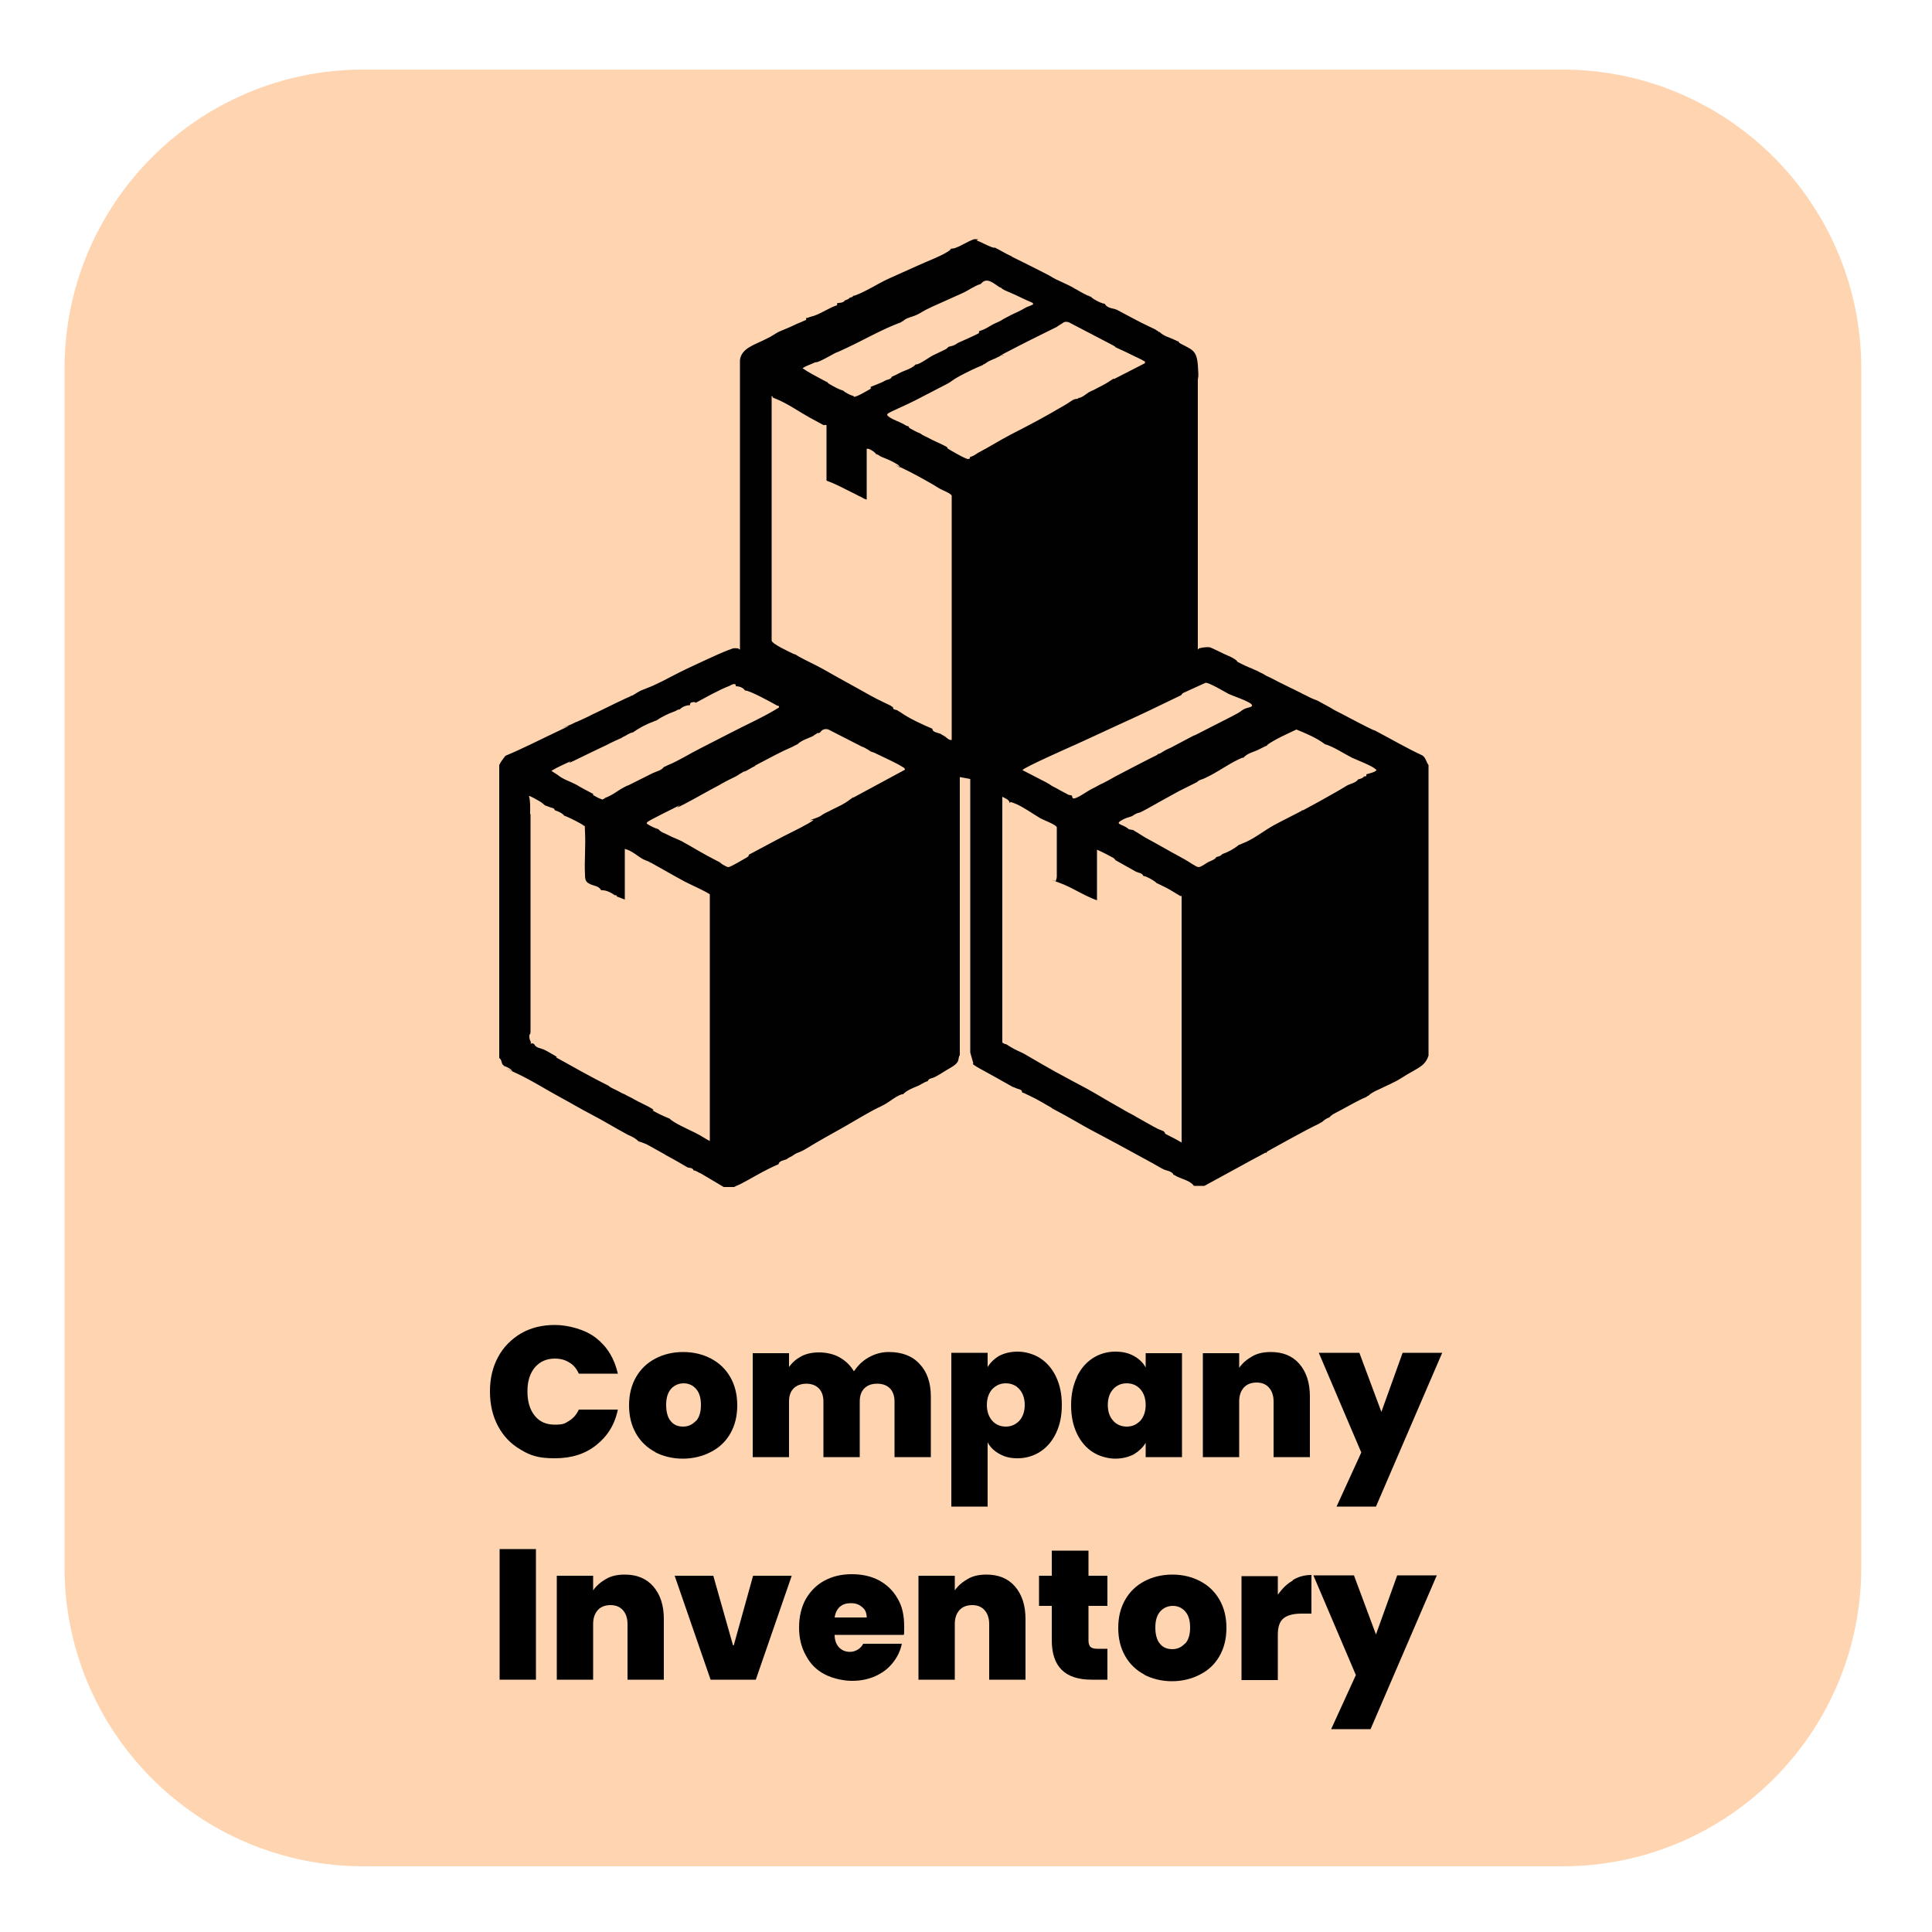 <?xml version="1.0" encoding="UTF-8"?>
<svg id="Layer_1" xmlns="http://www.w3.org/2000/svg" version="1.1" viewBox="0 0 500 500">
  <!-- Generator: Adobe Illustrator 29.2.1, SVG Export Plug-In . SVG Version: 2.1.0 Build 116)  -->
  <defs>
    <style>
      .st0 {
        fill: #010101;
      }

      .st1 {
        fill: #ffd4b0;
      }
    </style>
  </defs>
  <path class="st1" d="M404.3,483H94.1c-42.7,0-77.4-34.6-77.4-77.4V95.4c0-42.7,34.6-77.4,77.4-77.4h310.2c42.7,0,77.4,34.6,77.4,77.4v310.2c0,42.8-34.6,77.4-77.4,77.4h0Z"/>
  <path class="st0" d="M252.7,62.2c1.3.5,2.5,1.2,3.8,1.7s.7,0,.8.1c1.3.6,2.7,1.5,4,2.1s.4.2.5.3c2.7,1.3,5.4,2.7,8,4s2.3,1.3,3.5,1.9,2.7,1.2,4,1.9.4.2.5.3c1,.5,2.2,1.3,3.5,1.9s.2,0,.3,0,0,.2.3.3.2,0,.3,0c.6.7,2.9,1.9,3.7,1.9.7,1.3,2.2,1.1,3.2,1.6,2.7,1.4,5.5,3,8.3,4.3s1.3.7,2.1,1.1,0,.2.3.3.2,0,.3,0c1,1.1,2.8,1.5,4,2.1s.6.2.8.3.2.4.4.5c3.1,1.7,4.4,1.7,4.7,5.7s0,2.7,0,4,0,2.7,0,4,0,2.7,0,4,0,2.7,0,4,0,2.7,0,4,0,2.7,0,4,0,2.7,0,4,0,2.7,0,4,0,2.7,0,4,0,2.7,0,4,0,2.7,0,4,0,2.7,0,4,0,2.7,0,4,0,2.7,0,4,0,2.7,0,4,0,2.7,0,4,0,2.7,0,4,0,2.7,0,4,0,.7,0,1.1,0,.4,0,.5c.2,0,.2-.3.3-.3.6-.2,2.1-.4,2.7-.3s3.8,1.8,4.6,2.1,1.5.7,2.1,1.1.3.4.6.6c1.3.7,2.6,1.3,3.9,1.8.3.2.7.3,1.1.5.7.4,1.5.7,2.1,1.1s1.1.5,1.6.8c2.8,1.5,5.7,2.8,8.6,4.3s2.5,1.1,3.5,1.6,1.6.9,2.4,1.3,1.2.7,1.9,1.1c2.8,1.4,5.5,2.9,8.3,4.3s1.7.7,2.4,1.1c4,2.1,7.9,4.4,12,6.3.9.6,1,1.7,1.6,2.5v75.2c-.7,2.2-2.1,2.9-4,4s-1.3.7-1.9,1.1c-.8.5-1.9,1.2-2.7,1.6s-1.8.9-2.7,1.3c-1.3.7-3.2,1.3-4.3,2.4-.2,0-.4.2-.5.3-2.2.9-4.5,2.3-6.6,3.4s-2.2,1.1-3,1.9c-1.2.4-1.5,1-2.1,1.3s-.4.2-.5.3c-1,.5-2.1,1-3.2,1.6-3,1.6-5.9,3.2-8.8,4.8s-.9.6-1.3.8-.2.2-.3.3-.2,0-.3,0c-.8.4-1.6.9-2.4,1.3-1.1.6-2.3,1.2-3.5,1.9-3.3,1.8-6.6,3.6-9.9,5.4h-2.7c-.9-1.2-2.5-1.6-3.7-2.1s-.9-.5-1.6-.8c-.4-.9-1.7-1-2.4-1.3s-2-1.1-2.9-1.6c-2.9-1.6-5.9-3.2-8.8-4.8s-5.1-2.7-7.5-4-5.7-3.3-8.6-4.8-.5-.4-.8-.5c-2.2-1.2-4-2.4-6.4-3.5s-.3-.2-.5-.3c-.5-.2-.8-.3-1.3-.5.1-.8-1-.8-1.6-1.1s-.6-.2-.8-.3c-2.8-1.6-5.7-3.2-8.6-4.8s-1.2-1.2-1.6-1.3l-.8-2.8v-70.8s-2.7-.5-2.7-.5v72c-.3.2-.3,1.2-.5,1.6-.6,1-1.7,1.5-2.7,2.1s-2.2,1.4-3.2,1.9-1.6.3-1.9,1.1c-1.1.3-1.7.9-2.7,1.3s-2.8,1.1-3.7,2.1c0,0-.2,0-.3,0-1.6.5-3.1,1.9-4.6,2.7s-1,.5-1.6.8-1.4.7-2.1,1.1c-2.7,1.5-5.3,3.1-8,4.6-2.7,1.5-5.4,3-8,4.6s-2.4,1-3.7,1.9-.4.2-.5.3c-.4.3-.9.4-1.3.8-.8.3-2.1.5-2.1,1.3-3.1,1.3-5.4,2.7-8.3,4.3s-2.2,1-3.2,1.6h-2.7l-5.9-3.5c-.6-.2-1.3-.8-1.9-.8-.2-.8-1.3-.6-1.6-.8-1.7-1-3.4-2-5.1-2.9s-.4-.2-.5-.3c-1.4-.8-2.9-1.6-4.3-2.4s-2.5-1-2.7-1.1c-.4-.3-.8-.8-1.9-1.3s-1.1-.5-1.6-.8c-2.8-1.5-5.7-3.3-8.6-4.8s-5.2-2.9-7.8-4.3c-4.1-2.2-8.1-4.8-12.3-6.7s-.3-.2-.5-.3c-.4-.6-1.4-1.1-2.1-1.3-.2-.2-.5-.5-.5-.5-.2-.4-.2-1.2-.8-1.6v-75.8c.4-.9,1-1.6,1.6-2.4,4.8-2,9.4-4.4,14.1-6.6s.5-.6.6-.6c.7-.4,1.7-.6,2.7-1.1s.7-.4,1.1-.5c1.3-.6,2.7-1.2,4-1.9,2.8-1.3,5.5-2.7,8.3-4s.9-.3,1.3-.5.2-.2.3-.3c.2,0,.5-.1.8-.3.7-.4,1.4-.9,1.9-1.1.9-.4,2.1-.8,3.2-1.3,2.9-1.3,5.8-3,8.6-4.3s5.5-2.6,8-3.7,3.7-1.5,4-1.6,1.1,0,1.3,0,.4.6.5.1v-74.7c.3-3,3.8-4,6.2-5.2s1.4-.7,2.1-1.1,1.4-.9,1.9-1.1c1.1-.5,2.5-1,3.7-1.6s1.7-.7,2.5-1.1.8-.1.7-.8c.6,0,.7-.2,1.1-.3,2.3-.5,4.4-2.1,6.6-2.9.4,0,.4-.3.3-.6.6-.2,1.6,0,2.1-.8.3,0,.5-.2.8-.3s.2-.2.3-.3c.2-.1.5-.1.8-.3s.2-.2.3-.3c0,0,.2,0,.3,0,3-1.1,5.8-3,8.6-4.3s5.2-2.3,7.8-3.5,5.4-2.2,7.4-3.4.6-.8.6-.9c0,0,1.2,0,1.8-.3,1.6-.6,3-1.6,4.7-2.2h1.1ZM253.8,73.5c-1.5.4-3.4,1.8-4.8,2.4-2.6,1.2-5.2,2.3-7.8,3.5s-2.7,1.5-4,2.1-2.6.7-3.5,1.6c-.2,0-.4.2-.5.3-4.9,1.8-9.5,4.5-14.2,6.7s-1.3.5-1.9.8c-1.5.7-3.1,1.7-4.6,2.4s-1,.3-1.6.5c-1,.5-2.2.8-3.2,1.5,1.7,1.2,3.6,2.1,5.4,3.1s.6.2.8.3.3.4.6.6c1.2.7,2.4,1.4,3.7,1.8.6.5,1.7,1.1,2.4,1.3s.2.3.4.3c.8,0,3.1-1.4,4-1.9s.1-.5.2-.6c.3-.2,2.9-1.1,3.7-1.6s1.6-.3,1.9-1.1c1-.4,1.8-.9,2.7-1.3s2.6-.9,3.5-1.9c0,0,.2,0,.3,0,1.2-.3,3.2-1.9,4.3-2.4s1.8-.9,2.7-1.3,1-.7,1.1-.8,1-.2,1.6-.5.4-.2.5-.3.4-.2.5-.3c1.7-.8,3.5-1.5,5.2-2.4.3-.1.1-.4.2-.6,2-.6,2.7-1.4,4.3-2.1s1.4-.7,2.1-1.1,1.4-.7,2.1-1.1c1.1-.5,2.2-1,3.2-1.6s1.3-.5,1.8-.8.5.1.4-.6c-2.2-.9-4.2-2-6.4-2.9s-.5-.5-1.1-.5l-.5-.3c-.1-.2-.3-.3-.5-.3-1.5-.9-3.3-2.8-4.8-1.1ZM274.1,84.2c-.3.1-.5.4-.8.5-4.3,2.1-8.5,4.2-12.7,6.4s-.8.3-.9.8c0,0-.2,0-.3,0-.6.2-.8.4-1.1.5-.5.2-.7.4-1.1.5-.8.4-1.3.5-2.1,1.1s-.4,0-.8.5c-2,.8-4,1.8-5.9,2.8s-2.2,1.5-3.2,2c-2.7,1.4-5.6,2.9-8.3,4.3s-6.9,3.1-7.2,3.5.2.6.4.8c.9.7,2.8,1.3,3.8,1.9s.8.4,1.1.5.2.4.4.5c.9.5,1.8,1,2.8,1.4.6.5,1.7.9,2.4,1.3s1.9.9,2.7,1.3,1.1.5,1.6.8.2.4.4.5c.8.5,4.7,2.8,5.3,2.7s.4-.5.4-.5c1.2-.4,1.3-.6,2.1-1.1,2.9-1.5,5.7-3.3,8.6-4.8s4.5-2.3,6.7-3.5,2.9-1.6,4.3-2.4.3-.2.5-.3c1.6-.9,2.7-1.5,4-2.4s1.5-.3,1.9-.8c1.1-.1,2.1-1.2,2.9-1.6s.7-.3,1.1-.5c1.6-.9,2.7-1.3,4.3-2.4s.6,0,1.1-.5l7.8-4c.1-.6,0-.4-.3-.6-.8-.5-1.8-.9-2.6-1.3-1.4-.7-2.6-1.3-4-1.9s-.5-.4-.8-.5-.3-.2-.5-.3l-11.5-6c-1.3-.4-1.5.3-2.4.7ZM205.1,169.1c.3.2.6.2.8.3s.4.3.8.5c2,1.1,4.2,2.1,6.2,3.2,2.8,1.6,5.7,3.2,8.6,4.8s4.7,2.7,7.5,4,1,.6,2.1,1.1c0,.7.5.6,1.1.8.2.2.5.3.8.5,2.2,1.6,5.7,3.2,8.3,4.3,0,.9,1.3,1,2.1,1.3.4.3.9.5,1.3.8s.9.9,1.6.8c0-1.6,0-3.2,0-4.8s0-2.7,0-4,0-2.7,0-4,0-2.7,0-4,0-2.7,0-4,0-2.7,0-4,0-2.7,0-4,0-2.7,0-4,0-2.7,0-4,0-2.7,0-4,0-2.7,0-4,0-2.7,0-4,0-2.7,0-4,0-2.7,0-4,0-2.7,0-4,0-1.6,0-2.4c-.1-.6-2.6-1.5-3.2-1.9s-.9-.5-1.3-.8c-2.8-1.6-5.6-3.2-8.6-4.6s-.2,0-.3,0c0-.6-1.2-1.1-1.7-1.4-.9-.5-1.9-.9-2.9-1.3s-.6-.5-1.6-.8c-.2-.5-2.1-1.7-2.4-1.3v13.1c0,0-.6-.2-.8-.3s-.3-.2-.5-.3c-.5-.2-1-.5-1.6-.8-2.5-1.2-4.9-2.6-7.5-3.5v-14.3c-.1-.3-.7,0-.8-.1-1.1-.6-2.4-1.3-3.5-1.9-2.9-1.6-5.5-3.5-8.6-4.8s-.6-.2-.8-.3-.4-.8-.5-.4v63.2c.2.9,4.4,2.8,5.4,3.3ZM179.9,181.7c-.6,0-1.5,0-1.3.8-1,0-2,.4-2.7,1.1-.6,0-.9.4-1.3.5-1.7.6-3.3,1.4-4.8,2.4-.3,0-.5.2-.8.3-1.5.5-3.8,1.7-5.1,2.7-1.3.3-1.5.7-2.4,1.1s-.4.2-.5.3c-1.3.6-2.7,1.2-4,1.9-2.8,1.3-5.6,2.7-8.3,4s-.6,0-1,.2c-1.7.8-3.4,1.5-5,2.5l1.7,1.1c1.3,1.1,3.1,1.6,4.6,2.4s.4.2.5.3c1.1.6,2.3,1.3,3.5,1.9s.2.4.4.5c.7.4,1.5.9,2.2,1.1s.1.3.3.2c.1,0,.1-.2.2-.2.2,0,.4-.2.5-.3,2.1-.8,3.1-1.8,4.8-2.7s.8-.4,1.1-.5c1-.5,2.2-1.1,3.2-1.6s2.2-1.1,3.2-1.6,2.3-.7,2.9-1.6c.6-.2.8-.4,1.1-.5,2.9-1.2,5.5-2.9,8.3-4.3s5.2-2.7,7.8-4c4.2-2.2,8.6-4.1,12.6-6.6.1-.5-.2-.4-.5-.5-1.4-.8-7.2-4-8.3-3.9-.5-.8-1.5-1.1-2.4-1.1.2-1.1-1.3-.3-1.6-.1-2.9,1.1-6.1,3-8.8,4.4ZM305.5,180c-2.7,1.3-5.6,2.7-8.3,4s-5.4,2.5-8,3.7-5.4,2.5-8,3.7-1.6.7-2.4,1.1c-1.8.8-13.8,6.1-14.2,6.8l6.4,3.3c.2.2.4.2.5.3.8.6,1.2.7,1.9,1.1s1.6.9,2.4,1.3.3.2.5.3c.4.2,1,.2,1.1.3s0,.5.3.7c.6.4,3.8-1.9,4.6-2.3s1.4-.7,2.1-1.1,1.1-.5,1.6-.8c1.2-.6,2.3-1.3,3.5-1.9,2.7-1.4,5.5-2.9,8.3-4.3s1.1-.5,1.6-.8.2-.2.3-.3.2,0,.3,0c.6-.3,1.3-.8,1.9-1.1s.7-.3,1.1-.5c1.7-.9,3.4-1.8,5.1-2.7s.7-.3,1.1-.5c3.1-1.6,6.3-3.2,9.4-4.8s2.2-1.3,3.2-1.9,2.7-.5,2.1-1.3-5.1-2.3-5.9-2.7-5.1-3-6-2.9l-5.7,2.6c-.4.2-.6.6-.6.6ZM212,189.7c0,0-.2,0-.3,0-.3,0-.4.2-.5.3-.4.1-.6.4-.8.5-1.3.6-3,1.1-4,2.1-.7.3-1.1.6-1.6.8-2.8,1.2-5.3,2.6-8,4s-.9.6-1.3.8c-.9.4-1.6.9-2.4,1.3s-.5,0-.8.3c-.6.3-1,.6-1.3.8s-.4.2-.5.3c-1.2.6-2.5,1.2-3.7,1.9s-.4.2-.5.3c-3.1,1.6-6.3,3.5-9.4,5.1s-.6,0-1,.2c-1.2.6-7.9,3.9-8.3,4.3s-.3.3,0,.6c.6.4,2,1.1,2.8,1.3.6.8,1.8,1.1,2.7,1.6s2.6,1.1,3.5,1.6c2.9,1.6,5.6,3.3,8.6,4.8s.5.4.8.5c.6.3,1.9,1.3,2.5,1.3s3.7-1.9,4.6-2.4.6-.7.7-.8c2.4-1.3,5.1-2.7,7.5-4s5.3-2.6,7.9-4.1.4-.7.4-.8c.3-.2,2.1-.7,2.7-1.1s.9-.6,1.3-.8,1.1-.5,1.6-.8c1.8-.9,3.1-1.4,4.8-2.7s.3,0,.5-.3l13.7-7.4c0-.4-.4-.6-.6-.7-1.9-1.2-4.3-2.2-6.3-3.2s-1.3-.5-1.9-.8-.5-.4-.8-.5c-.6-.3-.9-.6-1.6-.8l-8.6-4.4c-.8-.3-1.7,0-2.1.7ZM328,192.9c-1,.4-1.8.9-2.7,1.3s-2.6.8-3.5,1.9c0,0-.2,0-.3,0-2.9,1.2-5.6,3.2-8.3,4.6s-2,.8-2.9,1.3-.2.2-.3.3c-1.6.8-3.2,1.6-4.8,2.4-2.8,1.5-5.6,3.1-8.3,4.6s-1.9.8-2.9,1.3-.7.5-.8.5c-.5.3-1.6.5-2.2.8-3,1.5-.8,1.2.9,2.5.3.4,1.1.3,1.3.4s.4.2.5.3c1.1.6,2.3,1.5,3.5,2.1,2.8,1.5,5.5,3.1,8.3,4.6s4,2.6,4.7,2.6,1.9-1,2.5-1.3,1.7-.6,2.1-1.3c.7-.2,1-.2,1.6-.8,1.5-.5,3.1-1.4,4.3-2.4.3,0,.5-.2.8-.3,2.8-1,5.7-3.4,8.3-4.8s4.1-2.1,6.2-3.2.7-.5.8-.5.5-.1.8-.3c2.8-1.5,5.5-3,8.3-4.6s1.8-1.1,2.7-1.6,2.3-.7,2.9-1.6c.7-.2,1-.2,1.6-.8.7.2.5-.5.5-.5.2-.1,1.7-.4,2.3-.8s.3-.3,0-.6c-.6-.7-4.9-2.4-6-2.9-2-1-4.8-2.9-7-3.5-2.1-1.6-4.9-2.8-7.4-3.8-2.5,1.2-5.3,2.4-7.6,4ZM137.3,210.8c0,1.3,0,2.7,0,4s0,2.7,0,4,0,2.7,0,4,0,2.7,0,4,0,2.7,0,4,0,2.7,0,4,0,2.7,0,4,0,2.7,0,4,0,2.7,0,4,0,2.7,0,4,0,2.7,0,4,0,2.7,0,4,0,2.7,0,4,0,2.7,0,4-.3.6-.3,1.2,0,.9.3,1.5,0,.3,0,.5.4,0,.5,0c.2,0,.3.2.5.3.4.9,1.7,1,2.4,1.3s2,1.1,2.9,1.6.2.3.4.5c4.5,2.5,8.9,5,13.5,7.3.6.6,2.1,1.1,2.9,1.6s1.2.5,1.6.8c.7.4,1.5.7,2.1,1.1,1.2.7,3.7,1.8,4.6,2.4s0,.4.2.5c1.4.8,2.9,1.5,4.4,2.1,1,1.1,5.1,2.9,6.7,3.7s2.5,1.5,3.7,2.1c0-1.5,0-3,0-4.6s0-2.7,0-4,0-2.7,0-4,0-2.7,0-4,0-2.7,0-4,0-2.7,0-4,0-2.7,0-4,0-2.7,0-4,0-2.7,0-4,0-2.7,0-4,0-2.7,0-4,0-2.7,0-4,0-2.7,0-4,0-2.7,0-4,0-2.7,0-4,0-2.1,0-3.2c-.3-.5-5.5-2.8-6.4-3.3-2.8-1.5-5.7-3.2-8.6-4.8s-.2,0-.3,0c-.1,0-.4-.3-.8-.5s-.8-.4-1.1-.5c-1.5-.8-3-2.3-4.8-2.7v13.1l-2.1-.8c0,0,0-.2-.1-.3s-.3,0-.4,0c-.9-.7-2.3-1.4-3.5-1.3-.7-1.2-1.9-1.1-2.9-1.6s-1.3-.9-1.3-2.4c-.2-3.6.2-7.3,0-11s.2-1.2-.3-1.7-3.6-2-4.3-2.3-.5-.2-.8-.3c-.3-.5-1.1-.9-1.6-1.1s-.5-.2-.8-.3c-.2-.7-.9-.6-1.3-.8s-1.2-.4-1.3-.5-.8-.7-1.3-1-2.6-1.5-2.8-1.4c.4,1.5.3,3,.3,4.6ZM259.4,210.8c0,1.3,0,2.7,0,4s0,2.7,0,4,0,2.7,0,4,0,2.7,0,4,0,2.7,0,4,0,2.7,0,4,0,2.7,0,4,0,2.7,0,4,0,2.7,0,4,0,2.7,0,4,0,2.7,0,4,0,2.7,0,4,0,2.7,0,4,0,2.7,0,4,0,2,0,2.9c0,.2.2.2.3.3.2.2.7.2.8.3.6.4.8.5,1.3.8,1.1.7,2.3,1.1,3.2,1.6,2.6,1.5,5.3,3.1,8,4.6s5.4,2.9,8,4.3,5.3,3.1,8,4.6,1.2.7,1.9,1.1,1.6.9,2.4,1.3.4.2.5.3c1.6.9,3.2,1.8,4.8,2.7s1.8.8,2.4,1.1.3.5.7.8c1.4.7,2.8,1.4,4.1,2.2,0-2.9,0-5.7,0-8.6s0-2.7,0-4,0-2.7,0-4,0-2.7,0-4,0-2.7,0-4,0-2.7,0-4,0-2.7,0-4,0-2.7,0-4,0-2.7,0-4,0-2.7,0-4,0-2.7,0-4,0-2.7,0-4,0-2.7,0-4,0-2.7,0-4,0-2,0-3.1c0-.3-.4,0-.5-.2-.4-.3-.9-.5-1.3-.8-1.3-.8-2-1.2-3.5-1.9s-.5-.3-1.1-.5c-.5-.6-2.8-1.9-3.5-1.9-.3-.8-1.3-.8-1.9-1.1-1.6-.9-3.2-1.8-4.8-2.7s-.4-.2-.5-.3-.3-.4-.6-.6c-1.3-.7-2.8-1.5-4.2-2.1v13.1c-3.4-1.2-6.5-3.4-9.9-4.6s-.5-.3-.8-.3c0-.2.3-.7.3-1.2,0-4.3,0-8.6,0-12.8-.2-.7-3.5-1.9-4.2-2.3-1.9-1.1-4.5-3-6.5-3.8s-1-.3-1.5-.2c-.1-.9-1.2-1.2-1.9-1.6,0,1.5,0,3,0,4.6Z"/>
  <g>
    <path d="M128.9,351.2c1.4-2.6,3.4-4.6,5.9-6.1,2.6-1.5,5.5-2.2,8.8-2.2s7.8,1.1,10.7,3.4,4.7,5.3,5.6,9.2h-10.1c-.6-1.3-1.4-2.3-2.5-2.9-1.1-.7-2.3-1-3.7-1-2.2,0-3.9.8-5.2,2.3-1.3,1.6-1.9,3.6-1.9,6.2s.6,4.7,1.9,6.3c1.3,1.6,3,2.3,5.2,2.3s2.6-.3,3.7-1c1.1-.7,1.9-1.6,2.5-2.9h10.1c-.8,3.9-2.7,6.9-5.6,9.2-2.9,2.3-6.4,3.4-10.7,3.4s-6.3-.7-8.8-2.2c-2.6-1.5-4.5-3.5-5.9-6.1-1.4-2.6-2.1-5.6-2.1-9s.7-6.3,2.1-8.9Z"/>
    <path d="M169.6,375.8c-2.1-1.1-3.8-2.7-5-4.8-1.2-2.1-1.8-4.5-1.8-7.3s.6-5.2,1.8-7.3c1.2-2.1,2.9-3.7,5-4.8,2.1-1.1,4.5-1.7,7.2-1.7s5.1.6,7.2,1.7c2.1,1.1,3.8,2.7,5,4.8,1.2,2.1,1.8,4.5,1.8,7.3s-.6,5.2-1.8,7.3c-1.2,2.1-2.9,3.7-5.1,4.8-2.1,1.1-4.6,1.7-7.2,1.7s-5.1-.6-7.2-1.7ZM180.1,367.8c.9-1,1.3-2.4,1.3-4.2s-.4-3.2-1.3-4.2c-.9-1-2-1.4-3.2-1.4s-2.4.5-3.2,1.4c-.9,1-1.3,2.4-1.3,4.2s.4,3.3,1.2,4.2c.8,1,1.9,1.4,3.2,1.4s2.4-.5,3.3-1.5Z"/>
    <path d="M238,353c1.9,2,2.9,4.8,2.9,8.4v15.7h-9.4v-14.4c0-1.4-.4-2.6-1.2-3.4-.8-.8-1.9-1.2-3.3-1.2s-2.5.4-3.3,1.2c-.8.8-1.2,1.9-1.2,3.4v14.4h-9.4v-14.4c0-1.4-.4-2.6-1.2-3.4-.8-.8-1.9-1.2-3.2-1.2s-2.5.4-3.3,1.2c-.8.8-1.2,1.9-1.2,3.4v14.4h-9.4v-26.9h9.4v3.6c.8-1.2,1.9-2.1,3.2-2.8,1.3-.7,2.9-1,4.6-1s3.8.4,5.3,1.3c1.6.9,2.8,2.1,3.7,3.6,1-1.5,2.2-2.7,3.8-3.6,1.6-.9,3.3-1.4,5.2-1.4,3.4,0,6.1,1,8,3.1Z"/>
    <path d="M258.6,350.9c1.3-.7,2.9-1.1,4.8-1.1s4.1.6,5.8,1.7,3.1,2.7,4.1,4.8c1,2.1,1.5,4.5,1.5,7.3s-.5,5.2-1.5,7.3c-1,2.1-2.4,3.7-4.1,4.8s-3.7,1.7-5.8,1.7-3.4-.4-4.7-1.1c-1.3-.7-2.4-1.7-3.1-3v16.6h-9.4v-39.8h9.4v3.7c.7-1.2,1.8-2.2,3.1-3ZM263.8,359.5c-.9-1-2.1-1.5-3.5-1.5s-2.5.5-3.5,1.5c-.9,1-1.4,2.4-1.4,4.1s.5,3.1,1.4,4.1c.9,1,2.1,1.5,3.5,1.5s2.5-.5,3.5-1.5c.9-1,1.4-2.4,1.4-4.1s-.5-3.1-1.4-4.1Z"/>
    <path d="M278.7,356.3c1-2.1,2.4-3.7,4.1-4.8s3.7-1.7,5.8-1.7,3.5.4,4.8,1.1c1.3.7,2.4,1.7,3.1,3v-3.7h9.4v26.9h-9.4v-3.7c-.7,1.2-1.8,2.2-3.1,3-1.4.7-3,1.1-4.8,1.1s-4.1-.6-5.8-1.7-3.1-2.7-4.1-4.8c-1-2.1-1.5-4.5-1.5-7.3s.5-5.2,1.5-7.3ZM295.1,359.5c-.9-1-2.1-1.5-3.5-1.5s-2.6.5-3.5,1.5c-.9,1-1.4,2.3-1.4,4.1s.5,3.1,1.4,4.1,2.1,1.5,3.5,1.5,2.5-.5,3.5-1.5c.9-1,1.4-2.4,1.4-4.1s-.5-3.1-1.4-4.1Z"/>
    <path d="M336.3,353c1.8,2.1,2.7,4.9,2.7,8.4v15.7h-9.4v-14.4c0-1.5-.4-2.7-1.2-3.6-.8-.9-1.9-1.3-3.2-1.3s-2.5.4-3.3,1.3c-.8.9-1.2,2.1-1.2,3.6v14.4h-9.4v-26.9h9.4v3.8c.8-1.2,2-2.2,3.4-3,1.4-.8,3-1.1,4.8-1.1,3.1,0,5.6,1,7.4,3.1Z"/>
    <path d="M373.2,350.2l-17.1,39.7h-10.2l6.4-14-11-25.8h10.5l5.7,15.3,5.5-15.3h10.3Z"/>
    <path d="M138.7,400.9v33.8h-9.4v-33.8h9.4Z"/>
    <path d="M169.1,410.6c1.8,2.1,2.7,4.9,2.7,8.4v15.7h-9.4v-14.4c0-1.5-.4-2.7-1.2-3.6-.8-.9-1.9-1.3-3.2-1.3s-2.5.4-3.3,1.3c-.8.9-1.2,2.1-1.2,3.6v14.4h-9.4v-26.9h9.4v3.8c.8-1.2,2-2.2,3.4-3,1.4-.8,3-1.1,4.8-1.1,3.1,0,5.6,1,7.4,3.1Z"/>
    <path d="M189.9,425.8l5-18h10l-9.3,26.9h-11.7l-9.3-26.9h10l5.1,18Z"/>
    <path d="M233.8,423.1h-17.8c0,1.5.5,2.6,1.2,3.3.7.7,1.6,1.1,2.8,1.1s2.7-.7,3.4-2.1h10c-.4,1.9-1.2,3.5-2.4,5s-2.7,2.6-4.5,3.4c-1.8.8-3.8,1.2-6,1.2s-5-.6-7.1-1.7-3.7-2.7-4.8-4.8c-1.2-2.1-1.8-4.5-1.8-7.3s.6-5.3,1.7-7.3c1.2-2.1,2.8-3.7,4.8-4.8s4.4-1.7,7.1-1.7,5,.5,7.1,1.6c2,1.1,3.6,2.6,4.8,4.7,1.2,2,1.7,4.4,1.7,7.2s0,1.5-.1,2.2ZM224.3,418.6c0-1.2-.4-2.1-1.2-2.7-.8-.7-1.7-1-2.9-1s-2.1.3-2.8.9c-.7.6-1.2,1.5-1.4,2.8h8.3Z"/>
    <path d="M262.7,410.6c1.8,2.1,2.7,4.9,2.7,8.4v15.7h-9.4v-14.4c0-1.5-.4-2.7-1.2-3.6-.8-.9-1.9-1.3-3.2-1.3s-2.5.4-3.3,1.3c-.8.9-1.2,2.1-1.2,3.6v14.4h-9.4v-26.9h9.4v3.8c.8-1.2,2-2.2,3.4-3,1.4-.8,3-1.1,4.8-1.1,3.1,0,5.6,1,7.4,3.1Z"/>
    <path d="M286.6,426.7v8h-4.1c-6.9,0-10.3-3.4-10.3-10.2v-8.9h-3.3v-7.8h3.3v-6.5h9.5v6.5h4.9v7.8h-4.9v9c0,.7.2,1.3.5,1.6.3.3.9.5,1.7.5h2.7Z"/>
    <path d="M296.2,433.4c-2.1-1.1-3.8-2.7-5-4.8-1.2-2.1-1.8-4.5-1.8-7.3s.6-5.2,1.8-7.3c1.2-2.1,2.9-3.7,5-4.8,2.1-1.1,4.5-1.7,7.2-1.7s5.1.6,7.2,1.7,3.8,2.7,5,4.8c1.2,2.1,1.8,4.5,1.8,7.3s-.6,5.2-1.8,7.3c-1.2,2.1-2.9,3.7-5.1,4.8-2.1,1.1-4.6,1.7-7.2,1.7s-5.1-.6-7.2-1.7ZM306.7,425.4c.9-1,1.3-2.4,1.3-4.2s-.4-3.2-1.3-4.2c-.9-1-2-1.4-3.2-1.4s-2.4.5-3.2,1.4c-.9,1-1.3,2.4-1.3,4.2s.4,3.3,1.2,4.2c.8,1,1.9,1.4,3.2,1.4s2.4-.5,3.3-1.5Z"/>
    <path d="M334.6,408.9c1.5-.9,3.1-1.3,4.8-1.3v10h-2.6c-2,0-3.6.4-4.6,1.2-1,.8-1.5,2.2-1.5,4.2v11.8h-9.4v-26.9h9.4v4.8c1.1-1.5,2.3-2.8,3.8-3.6Z"/>
    <path d="M371.8,407.8l-17.1,39.7h-10.2l6.4-14-11-25.8h10.5l5.7,15.3,5.5-15.3h10.3Z"/>
  </g>
</svg>